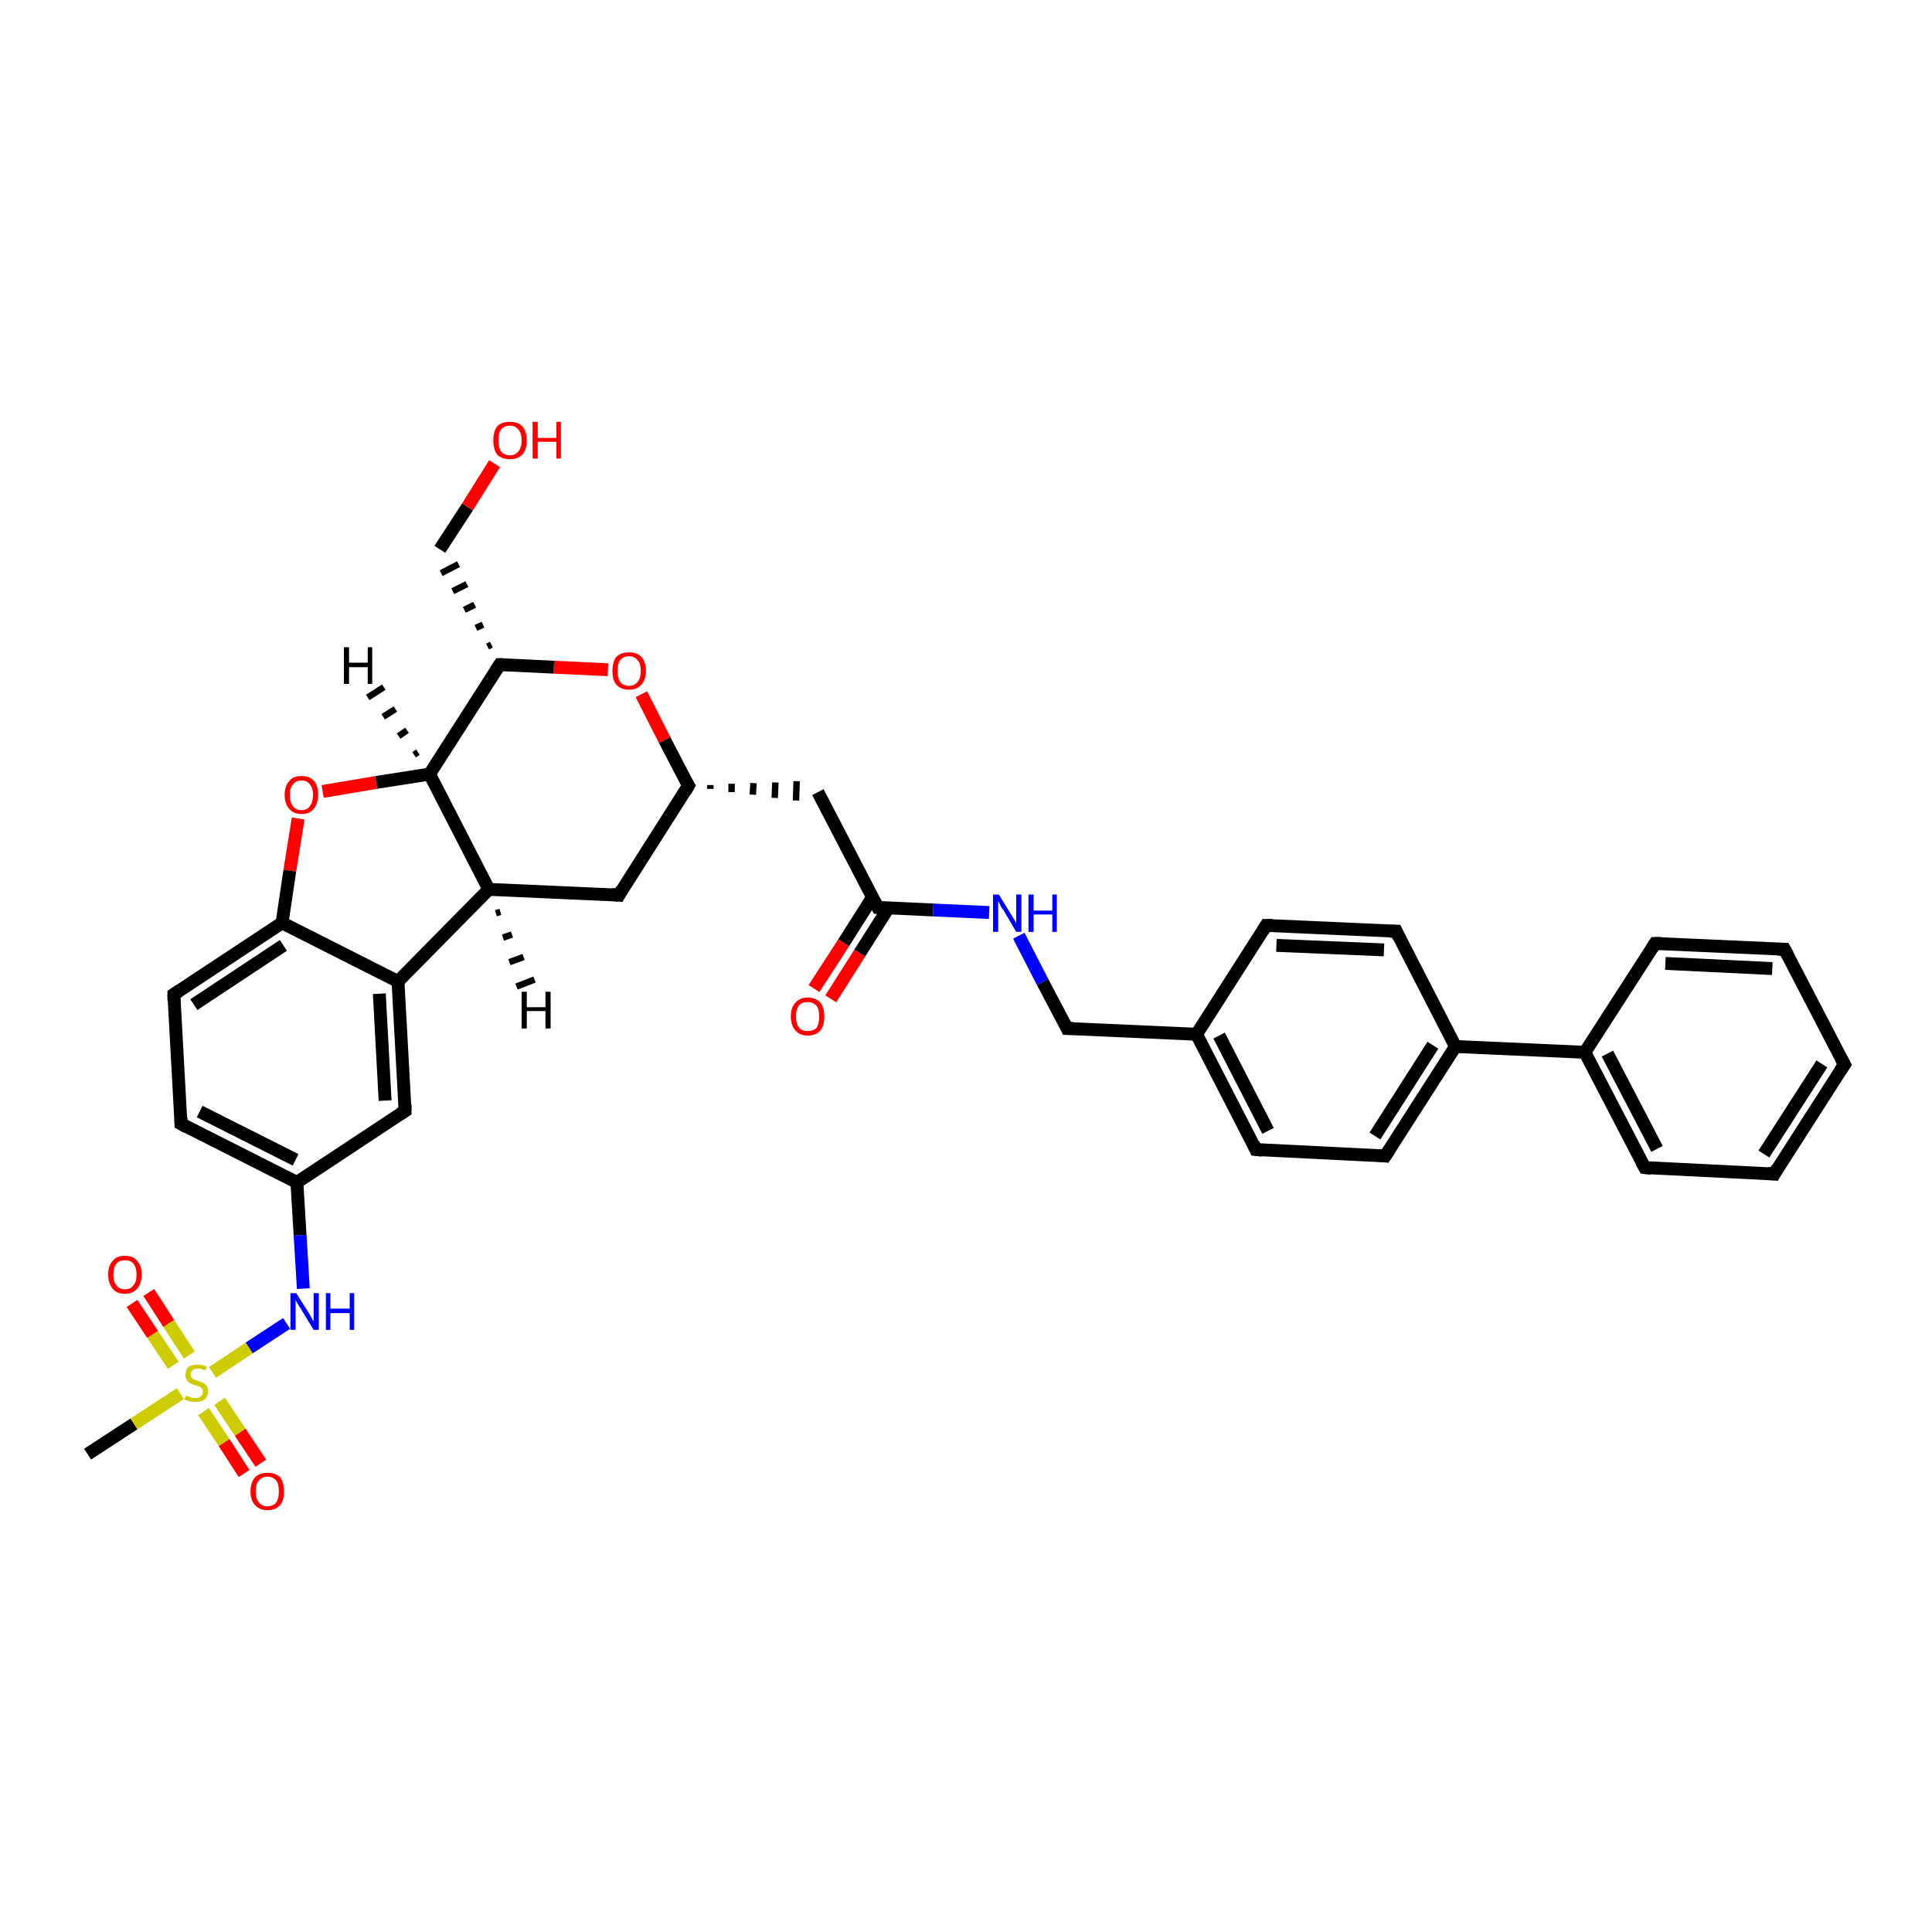 <?xml version='1.0' encoding='iso-8859-1'?>
<svg version='1.1' baseProfile='full'
              xmlns='http://www.w3.org/2000/svg'
                      xmlns:rdkit='http://www.rdkit.org/xml'
                      xmlns:xlink='http://www.w3.org/1999/xlink'
                  xml:space='preserve'
width='300px' height='300px' viewBox='0 0 300 300'>
<!-- END OF HEADER -->
<rect style='opacity:1.0;fill:#FFFFFF;stroke:none' width='300.0' height='300.0' x='0.0' y='0.0'> </rect>
<path class='bond-0 atom-0 atom-1' d='M 13.6,225.8 L 20.8,221.1' style='fill:none;fill-rule:evenodd;stroke:#000000;stroke-width:2.0px;stroke-linecap:butt;stroke-linejoin:miter;stroke-opacity:1' />
<path class='bond-0 atom-0 atom-1' d='M 20.8,221.1 L 28.0,216.4' style='fill:none;fill-rule:evenodd;stroke:#CCCC00;stroke-width:2.0px;stroke-linecap:butt;stroke-linejoin:miter;stroke-opacity:1' />
<path class='bond-1 atom-1 atom-2' d='M 29.4,210.4 L 26.2,205.5' style='fill:none;fill-rule:evenodd;stroke:#CCCC00;stroke-width:2.0px;stroke-linecap:butt;stroke-linejoin:miter;stroke-opacity:1' />
<path class='bond-1 atom-1 atom-2' d='M 26.2,205.5 L 23.1,200.7' style='fill:none;fill-rule:evenodd;stroke:#FF0000;stroke-width:2.0px;stroke-linecap:butt;stroke-linejoin:miter;stroke-opacity:1' />
<path class='bond-1 atom-1 atom-2' d='M 26.9,212.0 L 23.7,207.2' style='fill:none;fill-rule:evenodd;stroke:#CCCC00;stroke-width:2.0px;stroke-linecap:butt;stroke-linejoin:miter;stroke-opacity:1' />
<path class='bond-1 atom-1 atom-2' d='M 23.7,207.2 L 20.5,202.4' style='fill:none;fill-rule:evenodd;stroke:#FF0000;stroke-width:2.0px;stroke-linecap:butt;stroke-linejoin:miter;stroke-opacity:1' />
<path class='bond-2 atom-1 atom-3' d='M 31.6,219.2 L 34.8,224.0' style='fill:none;fill-rule:evenodd;stroke:#CCCC00;stroke-width:2.0px;stroke-linecap:butt;stroke-linejoin:miter;stroke-opacity:1' />
<path class='bond-2 atom-1 atom-3' d='M 34.8,224.0 L 37.9,228.8' style='fill:none;fill-rule:evenodd;stroke:#FF0000;stroke-width:2.0px;stroke-linecap:butt;stroke-linejoin:miter;stroke-opacity:1' />
<path class='bond-2 atom-1 atom-3' d='M 34.1,217.6 L 37.3,222.4' style='fill:none;fill-rule:evenodd;stroke:#CCCC00;stroke-width:2.0px;stroke-linecap:butt;stroke-linejoin:miter;stroke-opacity:1' />
<path class='bond-2 atom-1 atom-3' d='M 37.3,222.4 L 40.5,227.2' style='fill:none;fill-rule:evenodd;stroke:#FF0000;stroke-width:2.0px;stroke-linecap:butt;stroke-linejoin:miter;stroke-opacity:1' />
<path class='bond-3 atom-1 atom-4' d='M 33.0,213.1 L 38.7,209.3' style='fill:none;fill-rule:evenodd;stroke:#CCCC00;stroke-width:2.0px;stroke-linecap:butt;stroke-linejoin:miter;stroke-opacity:1' />
<path class='bond-3 atom-1 atom-4' d='M 38.7,209.3 L 44.5,205.5' style='fill:none;fill-rule:evenodd;stroke:#0000FF;stroke-width:2.0px;stroke-linecap:butt;stroke-linejoin:miter;stroke-opacity:1' />
<path class='bond-4 atom-4 atom-5' d='M 47.1,200.1 L 46.6,191.8' style='fill:none;fill-rule:evenodd;stroke:#0000FF;stroke-width:2.0px;stroke-linecap:butt;stroke-linejoin:miter;stroke-opacity:1' />
<path class='bond-4 atom-4 atom-5' d='M 46.6,191.8 L 46.1,183.6' style='fill:none;fill-rule:evenodd;stroke:#000000;stroke-width:2.0px;stroke-linecap:butt;stroke-linejoin:miter;stroke-opacity:1' />
<path class='bond-5 atom-5 atom-6' d='M 46.1,183.6 L 28.1,174.5' style='fill:none;fill-rule:evenodd;stroke:#000000;stroke-width:2.0px;stroke-linecap:butt;stroke-linejoin:miter;stroke-opacity:1' />
<path class='bond-5 atom-5 atom-6' d='M 45.9,180.1 L 31.0,172.6' style='fill:none;fill-rule:evenodd;stroke:#000000;stroke-width:2.0px;stroke-linecap:butt;stroke-linejoin:miter;stroke-opacity:1' />
<path class='bond-6 atom-6 atom-7' d='M 28.1,174.5 L 27.0,154.4' style='fill:none;fill-rule:evenodd;stroke:#000000;stroke-width:2.0px;stroke-linecap:butt;stroke-linejoin:miter;stroke-opacity:1' />
<path class='bond-7 atom-7 atom-8' d='M 27.0,154.4 L 43.8,143.3' style='fill:none;fill-rule:evenodd;stroke:#000000;stroke-width:2.0px;stroke-linecap:butt;stroke-linejoin:miter;stroke-opacity:1' />
<path class='bond-7 atom-7 atom-8' d='M 30.1,156.0 L 44.0,146.8' style='fill:none;fill-rule:evenodd;stroke:#000000;stroke-width:2.0px;stroke-linecap:butt;stroke-linejoin:miter;stroke-opacity:1' />
<path class='bond-8 atom-8 atom-9' d='M 43.8,143.3 L 61.8,152.4' style='fill:none;fill-rule:evenodd;stroke:#000000;stroke-width:2.0px;stroke-linecap:butt;stroke-linejoin:miter;stroke-opacity:1' />
<path class='bond-9 atom-9 atom-10' d='M 61.8,152.4 L 62.9,172.5' style='fill:none;fill-rule:evenodd;stroke:#000000;stroke-width:2.0px;stroke-linecap:butt;stroke-linejoin:miter;stroke-opacity:1' />
<path class='bond-9 atom-9 atom-10' d='M 58.9,154.3 L 59.8,170.9' style='fill:none;fill-rule:evenodd;stroke:#000000;stroke-width:2.0px;stroke-linecap:butt;stroke-linejoin:miter;stroke-opacity:1' />
<path class='bond-10 atom-9 atom-11' d='M 61.8,152.4 L 75.9,138.1' style='fill:none;fill-rule:evenodd;stroke:#000000;stroke-width:2.0px;stroke-linecap:butt;stroke-linejoin:miter;stroke-opacity:1' />
<path class='bond-11 atom-11 atom-12' d='M 75.9,138.1 L 96.1,139.0' style='fill:none;fill-rule:evenodd;stroke:#000000;stroke-width:2.0px;stroke-linecap:butt;stroke-linejoin:miter;stroke-opacity:1' />
<path class='bond-12 atom-12 atom-13' d='M 96.1,139.0 L 106.9,122.0' style='fill:none;fill-rule:evenodd;stroke:#000000;stroke-width:2.0px;stroke-linecap:butt;stroke-linejoin:miter;stroke-opacity:1' />
<path class='bond-13 atom-13 atom-14' d='M 110.3,122.5 L 110.3,121.9' style='fill:none;fill-rule:evenodd;stroke:#000000;stroke-width:1.0px;stroke-linecap:butt;stroke-linejoin:miter;stroke-opacity:1' />
<path class='bond-13 atom-13 atom-14' d='M 113.6,123.0 L 113.6,121.7' style='fill:none;fill-rule:evenodd;stroke:#000000;stroke-width:1.0px;stroke-linecap:butt;stroke-linejoin:miter;stroke-opacity:1' />
<path class='bond-13 atom-13 atom-14' d='M 116.9,123.4 L 117.0,121.6' style='fill:none;fill-rule:evenodd;stroke:#000000;stroke-width:1.0px;stroke-linecap:butt;stroke-linejoin:miter;stroke-opacity:1' />
<path class='bond-13 atom-13 atom-14' d='M 120.3,123.9 L 120.4,121.5' style='fill:none;fill-rule:evenodd;stroke:#000000;stroke-width:1.0px;stroke-linecap:butt;stroke-linejoin:miter;stroke-opacity:1' />
<path class='bond-13 atom-13 atom-14' d='M 123.6,124.3 L 123.7,121.3' style='fill:none;fill-rule:evenodd;stroke:#000000;stroke-width:1.0px;stroke-linecap:butt;stroke-linejoin:miter;stroke-opacity:1' />
<path class='bond-14 atom-14 atom-15' d='M 127.0,123.0 L 136.3,140.9' style='fill:none;fill-rule:evenodd;stroke:#000000;stroke-width:2.0px;stroke-linecap:butt;stroke-linejoin:miter;stroke-opacity:1' />
<path class='bond-15 atom-15 atom-16' d='M 135.5,139.3 L 131.0,146.4' style='fill:none;fill-rule:evenodd;stroke:#000000;stroke-width:2.0px;stroke-linecap:butt;stroke-linejoin:miter;stroke-opacity:1' />
<path class='bond-15 atom-15 atom-16' d='M 131.0,146.4 L 126.4,153.5' style='fill:none;fill-rule:evenodd;stroke:#FF0000;stroke-width:2.0px;stroke-linecap:butt;stroke-linejoin:miter;stroke-opacity:1' />
<path class='bond-15 atom-15 atom-16' d='M 138.0,140.9 L 133.5,148.0' style='fill:none;fill-rule:evenodd;stroke:#000000;stroke-width:2.0px;stroke-linecap:butt;stroke-linejoin:miter;stroke-opacity:1' />
<path class='bond-15 atom-15 atom-16' d='M 133.5,148.0 L 129.0,155.1' style='fill:none;fill-rule:evenodd;stroke:#FF0000;stroke-width:2.0px;stroke-linecap:butt;stroke-linejoin:miter;stroke-opacity:1' />
<path class='bond-16 atom-15 atom-17' d='M 136.3,140.9 L 144.9,141.3' style='fill:none;fill-rule:evenodd;stroke:#000000;stroke-width:2.0px;stroke-linecap:butt;stroke-linejoin:miter;stroke-opacity:1' />
<path class='bond-16 atom-15 atom-17' d='M 144.9,141.3 L 153.6,141.7' style='fill:none;fill-rule:evenodd;stroke:#0000FF;stroke-width:2.0px;stroke-linecap:butt;stroke-linejoin:miter;stroke-opacity:1' />
<path class='bond-17 atom-17 atom-18' d='M 158.2,145.3 L 161.9,152.5' style='fill:none;fill-rule:evenodd;stroke:#0000FF;stroke-width:2.0px;stroke-linecap:butt;stroke-linejoin:miter;stroke-opacity:1' />
<path class='bond-17 atom-17 atom-18' d='M 161.9,152.5 L 165.7,159.7' style='fill:none;fill-rule:evenodd;stroke:#000000;stroke-width:2.0px;stroke-linecap:butt;stroke-linejoin:miter;stroke-opacity:1' />
<path class='bond-18 atom-18 atom-19' d='M 165.7,159.7 L 185.8,160.6' style='fill:none;fill-rule:evenodd;stroke:#000000;stroke-width:2.0px;stroke-linecap:butt;stroke-linejoin:miter;stroke-opacity:1' />
<path class='bond-19 atom-19 atom-20' d='M 185.8,160.6 L 195.0,178.5' style='fill:none;fill-rule:evenodd;stroke:#000000;stroke-width:2.0px;stroke-linecap:butt;stroke-linejoin:miter;stroke-opacity:1' />
<path class='bond-19 atom-19 atom-20' d='M 189.3,160.8 L 196.9,175.6' style='fill:none;fill-rule:evenodd;stroke:#000000;stroke-width:2.0px;stroke-linecap:butt;stroke-linejoin:miter;stroke-opacity:1' />
<path class='bond-20 atom-20 atom-21' d='M 195.0,178.5 L 215.1,179.5' style='fill:none;fill-rule:evenodd;stroke:#000000;stroke-width:2.0px;stroke-linecap:butt;stroke-linejoin:miter;stroke-opacity:1' />
<path class='bond-21 atom-21 atom-22' d='M 215.1,179.5 L 226.0,162.5' style='fill:none;fill-rule:evenodd;stroke:#000000;stroke-width:2.0px;stroke-linecap:butt;stroke-linejoin:miter;stroke-opacity:1' />
<path class='bond-21 atom-21 atom-22' d='M 213.5,176.4 L 222.5,162.3' style='fill:none;fill-rule:evenodd;stroke:#000000;stroke-width:2.0px;stroke-linecap:butt;stroke-linejoin:miter;stroke-opacity:1' />
<path class='bond-22 atom-22 atom-23' d='M 226.0,162.5 L 246.1,163.4' style='fill:none;fill-rule:evenodd;stroke:#000000;stroke-width:2.0px;stroke-linecap:butt;stroke-linejoin:miter;stroke-opacity:1' />
<path class='bond-23 atom-23 atom-24' d='M 246.1,163.4 L 255.4,181.3' style='fill:none;fill-rule:evenodd;stroke:#000000;stroke-width:2.0px;stroke-linecap:butt;stroke-linejoin:miter;stroke-opacity:1' />
<path class='bond-23 atom-23 atom-24' d='M 249.6,163.6 L 257.3,178.4' style='fill:none;fill-rule:evenodd;stroke:#000000;stroke-width:2.0px;stroke-linecap:butt;stroke-linejoin:miter;stroke-opacity:1' />
<path class='bond-24 atom-24 atom-25' d='M 255.4,181.3 L 275.5,182.3' style='fill:none;fill-rule:evenodd;stroke:#000000;stroke-width:2.0px;stroke-linecap:butt;stroke-linejoin:miter;stroke-opacity:1' />
<path class='bond-25 atom-25 atom-26' d='M 275.5,182.3 L 286.4,165.3' style='fill:none;fill-rule:evenodd;stroke:#000000;stroke-width:2.0px;stroke-linecap:butt;stroke-linejoin:miter;stroke-opacity:1' />
<path class='bond-25 atom-25 atom-26' d='M 273.9,179.2 L 282.9,165.2' style='fill:none;fill-rule:evenodd;stroke:#000000;stroke-width:2.0px;stroke-linecap:butt;stroke-linejoin:miter;stroke-opacity:1' />
<path class='bond-26 atom-26 atom-27' d='M 286.4,165.3 L 277.1,147.4' style='fill:none;fill-rule:evenodd;stroke:#000000;stroke-width:2.0px;stroke-linecap:butt;stroke-linejoin:miter;stroke-opacity:1' />
<path class='bond-27 atom-27 atom-28' d='M 277.1,147.4 L 257.0,146.5' style='fill:none;fill-rule:evenodd;stroke:#000000;stroke-width:2.0px;stroke-linecap:butt;stroke-linejoin:miter;stroke-opacity:1' />
<path class='bond-27 atom-27 atom-28' d='M 275.2,150.4 L 258.6,149.6' style='fill:none;fill-rule:evenodd;stroke:#000000;stroke-width:2.0px;stroke-linecap:butt;stroke-linejoin:miter;stroke-opacity:1' />
<path class='bond-28 atom-22 atom-29' d='M 226.0,162.5 L 216.8,144.6' style='fill:none;fill-rule:evenodd;stroke:#000000;stroke-width:2.0px;stroke-linecap:butt;stroke-linejoin:miter;stroke-opacity:1' />
<path class='bond-29 atom-29 atom-30' d='M 216.8,144.6 L 196.6,143.7' style='fill:none;fill-rule:evenodd;stroke:#000000;stroke-width:2.0px;stroke-linecap:butt;stroke-linejoin:miter;stroke-opacity:1' />
<path class='bond-29 atom-29 atom-30' d='M 214.9,147.5 L 198.2,146.8' style='fill:none;fill-rule:evenodd;stroke:#000000;stroke-width:2.0px;stroke-linecap:butt;stroke-linejoin:miter;stroke-opacity:1' />
<path class='bond-30 atom-13 atom-31' d='M 106.9,122.0 L 103.2,114.9' style='fill:none;fill-rule:evenodd;stroke:#000000;stroke-width:2.0px;stroke-linecap:butt;stroke-linejoin:miter;stroke-opacity:1' />
<path class='bond-30 atom-13 atom-31' d='M 103.2,114.9 L 99.6,107.8' style='fill:none;fill-rule:evenodd;stroke:#FF0000;stroke-width:2.0px;stroke-linecap:butt;stroke-linejoin:miter;stroke-opacity:1' />
<path class='bond-31 atom-31 atom-32' d='M 94.4,104.0 L 86.0,103.6' style='fill:none;fill-rule:evenodd;stroke:#FF0000;stroke-width:2.0px;stroke-linecap:butt;stroke-linejoin:miter;stroke-opacity:1' />
<path class='bond-31 atom-31 atom-32' d='M 86.0,103.6 L 77.6,103.2' style='fill:none;fill-rule:evenodd;stroke:#000000;stroke-width:2.0px;stroke-linecap:butt;stroke-linejoin:miter;stroke-opacity:1' />
<path class='bond-32 atom-32 atom-33' d='M 76.3,100.1 L 75.7,100.4' style='fill:none;fill-rule:evenodd;stroke:#000000;stroke-width:1.0px;stroke-linecap:butt;stroke-linejoin:miter;stroke-opacity:1' />
<path class='bond-32 atom-32 atom-33' d='M 75.0,97.0 L 73.9,97.5' style='fill:none;fill-rule:evenodd;stroke:#000000;stroke-width:1.0px;stroke-linecap:butt;stroke-linejoin:miter;stroke-opacity:1' />
<path class='bond-32 atom-32 atom-33' d='M 73.7,93.9 L 72.1,94.7' style='fill:none;fill-rule:evenodd;stroke:#000000;stroke-width:1.0px;stroke-linecap:butt;stroke-linejoin:miter;stroke-opacity:1' />
<path class='bond-32 atom-32 atom-33' d='M 72.5,90.7 L 70.3,91.8' style='fill:none;fill-rule:evenodd;stroke:#000000;stroke-width:1.0px;stroke-linecap:butt;stroke-linejoin:miter;stroke-opacity:1' />
<path class='bond-32 atom-32 atom-33' d='M 71.2,87.6 L 68.5,89.0' style='fill:none;fill-rule:evenodd;stroke:#000000;stroke-width:1.0px;stroke-linecap:butt;stroke-linejoin:miter;stroke-opacity:1' />
<path class='bond-33 atom-33 atom-34' d='M 68.3,85.3 L 72.6,78.7' style='fill:none;fill-rule:evenodd;stroke:#000000;stroke-width:2.0px;stroke-linecap:butt;stroke-linejoin:miter;stroke-opacity:1' />
<path class='bond-33 atom-33 atom-34' d='M 72.6,78.7 L 76.8,72.0' style='fill:none;fill-rule:evenodd;stroke:#FF0000;stroke-width:2.0px;stroke-linecap:butt;stroke-linejoin:miter;stroke-opacity:1' />
<path class='bond-34 atom-32 atom-35' d='M 77.6,103.2 L 66.7,120.2' style='fill:none;fill-rule:evenodd;stroke:#000000;stroke-width:2.0px;stroke-linecap:butt;stroke-linejoin:miter;stroke-opacity:1' />
<path class='bond-35 atom-35 atom-36' d='M 66.7,120.2 L 58.4,121.5' style='fill:none;fill-rule:evenodd;stroke:#000000;stroke-width:2.0px;stroke-linecap:butt;stroke-linejoin:miter;stroke-opacity:1' />
<path class='bond-35 atom-35 atom-36' d='M 58.4,121.5 L 50.1,122.9' style='fill:none;fill-rule:evenodd;stroke:#FF0000;stroke-width:2.0px;stroke-linecap:butt;stroke-linejoin:miter;stroke-opacity:1' />
<path class='bond-36 atom-10 atom-5' d='M 62.9,172.5 L 46.1,183.6' style='fill:none;fill-rule:evenodd;stroke:#000000;stroke-width:2.0px;stroke-linecap:butt;stroke-linejoin:miter;stroke-opacity:1' />
<path class='bond-37 atom-35 atom-11' d='M 66.7,120.2 L 75.9,138.1' style='fill:none;fill-rule:evenodd;stroke:#000000;stroke-width:2.0px;stroke-linecap:butt;stroke-linejoin:miter;stroke-opacity:1' />
<path class='bond-38 atom-36 atom-8' d='M 46.3,127.1 L 45.0,135.2' style='fill:none;fill-rule:evenodd;stroke:#FF0000;stroke-width:2.0px;stroke-linecap:butt;stroke-linejoin:miter;stroke-opacity:1' />
<path class='bond-38 atom-36 atom-8' d='M 45.0,135.2 L 43.8,143.3' style='fill:none;fill-rule:evenodd;stroke:#000000;stroke-width:2.0px;stroke-linecap:butt;stroke-linejoin:miter;stroke-opacity:1' />
<path class='bond-39 atom-30 atom-19' d='M 196.6,143.7 L 185.8,160.6' style='fill:none;fill-rule:evenodd;stroke:#000000;stroke-width:2.0px;stroke-linecap:butt;stroke-linejoin:miter;stroke-opacity:1' />
<path class='bond-40 atom-28 atom-23' d='M 257.0,146.5 L 246.1,163.4' style='fill:none;fill-rule:evenodd;stroke:#000000;stroke-width:2.0px;stroke-linecap:butt;stroke-linejoin:miter;stroke-opacity:1' />
<path class='bond-41 atom-11 atom-37' d='M 77.7,141.6 L 77.0,141.8' style='fill:none;fill-rule:evenodd;stroke:#000000;stroke-width:1.0px;stroke-linecap:butt;stroke-linejoin:miter;stroke-opacity:1' />
<path class='bond-41 atom-11 atom-37' d='M 79.5,145.1 L 78.1,145.6' style='fill:none;fill-rule:evenodd;stroke:#000000;stroke-width:1.0px;stroke-linecap:butt;stroke-linejoin:miter;stroke-opacity:1' />
<path class='bond-41 atom-11 atom-37' d='M 81.3,148.6 L 79.1,149.4' style='fill:none;fill-rule:evenodd;stroke:#000000;stroke-width:1.0px;stroke-linecap:butt;stroke-linejoin:miter;stroke-opacity:1' />
<path class='bond-41 atom-11 atom-37' d='M 83.0,152.1 L 80.2,153.2' style='fill:none;fill-rule:evenodd;stroke:#000000;stroke-width:1.0px;stroke-linecap:butt;stroke-linejoin:miter;stroke-opacity:1' />
<path class='bond-42 atom-35 atom-38' d='M 64.3,117.2 L 64.9,116.8' style='fill:none;fill-rule:evenodd;stroke:#000000;stroke-width:1.0px;stroke-linecap:butt;stroke-linejoin:miter;stroke-opacity:1' />
<path class='bond-42 atom-35 atom-38' d='M 61.9,114.3 L 63.2,113.4' style='fill:none;fill-rule:evenodd;stroke:#000000;stroke-width:1.0px;stroke-linecap:butt;stroke-linejoin:miter;stroke-opacity:1' />
<path class='bond-42 atom-35 atom-38' d='M 59.5,111.3 L 61.4,110.1' style='fill:none;fill-rule:evenodd;stroke:#000000;stroke-width:1.0px;stroke-linecap:butt;stroke-linejoin:miter;stroke-opacity:1' />
<path class='bond-42 atom-35 atom-38' d='M 57.1,108.3 L 59.6,106.7' style='fill:none;fill-rule:evenodd;stroke:#000000;stroke-width:1.0px;stroke-linecap:butt;stroke-linejoin:miter;stroke-opacity:1' />
<path d='M 29.0,175.0 L 28.1,174.5 L 28.1,173.5' style='fill:none;stroke:#000000;stroke-width:2.0px;stroke-linecap:butt;stroke-linejoin:miter;stroke-opacity:1;' />
<path d='M 27.0,155.4 L 27.0,154.4 L 27.8,153.9' style='fill:none;stroke:#000000;stroke-width:2.0px;stroke-linecap:butt;stroke-linejoin:miter;stroke-opacity:1;' />
<path d='M 62.9,171.5 L 62.9,172.5 L 62.1,173.0' style='fill:none;stroke:#000000;stroke-width:2.0px;stroke-linecap:butt;stroke-linejoin:miter;stroke-opacity:1;' />
<path d='M 95.0,138.9 L 96.1,139.0 L 96.6,138.1' style='fill:none;stroke:#000000;stroke-width:2.0px;stroke-linecap:butt;stroke-linejoin:miter;stroke-opacity:1;' />
<path d='M 106.4,122.9 L 106.9,122.0 L 106.7,121.7' style='fill:none;stroke:#000000;stroke-width:2.0px;stroke-linecap:butt;stroke-linejoin:miter;stroke-opacity:1;' />
<path d='M 135.8,140.0 L 136.3,140.9 L 136.7,140.9' style='fill:none;stroke:#000000;stroke-width:2.0px;stroke-linecap:butt;stroke-linejoin:miter;stroke-opacity:1;' />
<path d='M 165.5,159.3 L 165.7,159.7 L 166.7,159.7' style='fill:none;stroke:#000000;stroke-width:2.0px;stroke-linecap:butt;stroke-linejoin:miter;stroke-opacity:1;' />
<path d='M 194.6,177.6 L 195.0,178.5 L 196.0,178.6' style='fill:none;stroke:#000000;stroke-width:2.0px;stroke-linecap:butt;stroke-linejoin:miter;stroke-opacity:1;' />
<path d='M 214.1,179.4 L 215.1,179.5 L 215.7,178.6' style='fill:none;stroke:#000000;stroke-width:2.0px;stroke-linecap:butt;stroke-linejoin:miter;stroke-opacity:1;' />
<path d='M 254.9,180.4 L 255.4,181.3 L 256.4,181.4' style='fill:none;stroke:#000000;stroke-width:2.0px;stroke-linecap:butt;stroke-linejoin:miter;stroke-opacity:1;' />
<path d='M 274.5,182.2 L 275.5,182.3 L 276.0,181.4' style='fill:none;stroke:#000000;stroke-width:2.0px;stroke-linecap:butt;stroke-linejoin:miter;stroke-opacity:1;' />
<path d='M 285.8,166.2 L 286.4,165.3 L 285.9,164.4' style='fill:none;stroke:#000000;stroke-width:2.0px;stroke-linecap:butt;stroke-linejoin:miter;stroke-opacity:1;' />
<path d='M 277.6,148.3 L 277.1,147.4 L 276.1,147.4' style='fill:none;stroke:#000000;stroke-width:2.0px;stroke-linecap:butt;stroke-linejoin:miter;stroke-opacity:1;' />
<path d='M 258.0,146.5 L 257.0,146.5 L 256.5,147.3' style='fill:none;stroke:#000000;stroke-width:2.0px;stroke-linecap:butt;stroke-linejoin:miter;stroke-opacity:1;' />
<path d='M 217.2,145.5 L 216.8,144.6 L 215.8,144.6' style='fill:none;stroke:#000000;stroke-width:2.0px;stroke-linecap:butt;stroke-linejoin:miter;stroke-opacity:1;' />
<path d='M 197.6,143.7 L 196.6,143.7 L 196.1,144.5' style='fill:none;stroke:#000000;stroke-width:2.0px;stroke-linecap:butt;stroke-linejoin:miter;stroke-opacity:1;' />
<path d='M 78.0,103.2 L 77.6,103.2 L 77.0,104.1' style='fill:none;stroke:#000000;stroke-width:2.0px;stroke-linecap:butt;stroke-linejoin:miter;stroke-opacity:1;' />
<path class='atom-1' d='M 28.9 216.7
Q 28.9 216.7, 29.2 216.8
Q 29.4 216.9, 29.7 217.0
Q 30.0 217.1, 30.3 217.1
Q 30.9 217.1, 31.2 216.8
Q 31.5 216.5, 31.5 216.1
Q 31.5 215.8, 31.3 215.6
Q 31.2 215.4, 30.9 215.3
Q 30.7 215.2, 30.3 215.1
Q 29.8 214.9, 29.5 214.8
Q 29.2 214.6, 29.0 214.3
Q 28.8 214.0, 28.8 213.5
Q 28.8 212.8, 29.2 212.3
Q 29.7 211.9, 30.7 211.9
Q 31.4 211.9, 32.1 212.2
L 31.9 212.8
Q 31.2 212.5, 30.7 212.5
Q 30.2 212.5, 29.9 212.8
Q 29.6 213.0, 29.6 213.4
Q 29.6 213.7, 29.7 213.9
Q 29.9 214.1, 30.1 214.2
Q 30.3 214.3, 30.7 214.4
Q 31.2 214.6, 31.5 214.7
Q 31.8 214.9, 32.1 215.2
Q 32.3 215.5, 32.3 216.1
Q 32.3 216.9, 31.8 217.3
Q 31.2 217.7, 30.4 217.7
Q 29.9 217.7, 29.5 217.6
Q 29.1 217.5, 28.6 217.3
L 28.9 216.7
' fill='#CCCC00'/>
<path class='atom-2' d='M 16.8 197.9
Q 16.8 196.5, 17.5 195.8
Q 18.1 195.0, 19.4 195.0
Q 20.7 195.0, 21.3 195.8
Q 22.0 196.5, 22.0 197.9
Q 22.0 199.3, 21.3 200.1
Q 20.6 200.9, 19.4 200.9
Q 18.1 200.9, 17.5 200.1
Q 16.8 199.3, 16.8 197.9
M 19.4 200.2
Q 20.3 200.2, 20.7 199.6
Q 21.2 199.1, 21.2 197.9
Q 21.2 196.8, 20.7 196.2
Q 20.3 195.7, 19.4 195.7
Q 18.5 195.7, 18.1 196.2
Q 17.6 196.8, 17.6 197.9
Q 17.6 199.1, 18.1 199.6
Q 18.5 200.2, 19.4 200.2
' fill='#FF0000'/>
<path class='atom-3' d='M 38.9 231.6
Q 38.9 230.2, 39.6 229.4
Q 40.3 228.7, 41.5 228.7
Q 42.8 228.7, 43.5 229.4
Q 44.1 230.2, 44.1 231.6
Q 44.1 233.0, 43.5 233.7
Q 42.8 234.5, 41.5 234.5
Q 40.3 234.5, 39.6 233.7
Q 38.9 233.0, 38.9 231.6
M 41.5 233.9
Q 42.4 233.9, 42.9 233.3
Q 43.3 232.7, 43.3 231.6
Q 43.3 230.4, 42.9 229.9
Q 42.4 229.3, 41.5 229.3
Q 40.7 229.3, 40.2 229.9
Q 39.7 230.4, 39.7 231.6
Q 39.7 232.7, 40.2 233.3
Q 40.7 233.9, 41.5 233.9
' fill='#FF0000'/>
<path class='atom-4' d='M 46.0 200.8
L 47.9 203.8
Q 48.1 204.1, 48.4 204.7
Q 48.7 205.2, 48.7 205.2
L 48.7 200.8
L 49.5 200.8
L 49.5 206.5
L 48.7 206.5
L 46.7 203.2
Q 46.4 202.8, 46.2 202.4
Q 45.9 201.9, 45.9 201.8
L 45.9 206.5
L 45.1 206.5
L 45.1 200.8
L 46.0 200.8
' fill='#0000FF'/>
<path class='atom-4' d='M 50.6 200.8
L 51.3 200.8
L 51.3 203.2
L 54.3 203.2
L 54.3 200.8
L 55.0 200.8
L 55.0 206.5
L 54.3 206.5
L 54.3 203.9
L 51.3 203.9
L 51.3 206.5
L 50.6 206.5
L 50.6 200.8
' fill='#0000FF'/>
<path class='atom-16' d='M 122.8 157.8
Q 122.8 156.5, 123.5 155.7
Q 124.2 154.9, 125.4 154.9
Q 126.7 154.9, 127.4 155.7
Q 128.0 156.5, 128.0 157.8
Q 128.0 159.2, 127.4 160.0
Q 126.7 160.8, 125.4 160.8
Q 124.2 160.8, 123.5 160.0
Q 122.8 159.2, 122.8 157.8
M 125.4 160.1
Q 126.3 160.1, 126.8 159.6
Q 127.2 159.0, 127.2 157.8
Q 127.2 156.7, 126.8 156.2
Q 126.3 155.6, 125.4 155.6
Q 124.5 155.6, 124.1 156.1
Q 123.6 156.7, 123.6 157.8
Q 123.6 159.0, 124.1 159.6
Q 124.5 160.1, 125.4 160.1
' fill='#FF0000'/>
<path class='atom-17' d='M 155.1 138.9
L 157.0 142.0
Q 157.2 142.3, 157.5 142.8
Q 157.8 143.3, 157.8 143.4
L 157.8 138.9
L 158.6 138.9
L 158.6 144.7
L 157.8 144.7
L 155.8 141.3
Q 155.5 141.0, 155.3 140.5
Q 155.1 140.1, 155.0 139.9
L 155.0 144.7
L 154.2 144.7
L 154.2 138.9
L 155.1 138.9
' fill='#0000FF'/>
<path class='atom-17' d='M 159.7 138.9
L 160.5 138.9
L 160.5 141.4
L 163.4 141.4
L 163.4 138.9
L 164.1 138.9
L 164.1 144.7
L 163.4 144.7
L 163.4 142.0
L 160.5 142.0
L 160.5 144.7
L 159.7 144.7
L 159.7 138.9
' fill='#0000FF'/>
<path class='atom-31' d='M 95.1 104.2
Q 95.1 102.8, 95.7 102.0
Q 96.4 101.3, 97.7 101.3
Q 98.9 101.3, 99.6 102.0
Q 100.3 102.8, 100.3 104.2
Q 100.3 105.5, 99.6 106.3
Q 98.9 107.1, 97.7 107.1
Q 96.4 107.1, 95.7 106.3
Q 95.1 105.6, 95.1 104.2
M 97.7 106.5
Q 98.5 106.5, 99.0 105.9
Q 99.5 105.3, 99.5 104.2
Q 99.5 103.0, 99.0 102.5
Q 98.5 101.9, 97.7 101.9
Q 96.8 101.9, 96.3 102.5
Q 95.9 103.0, 95.9 104.2
Q 95.9 105.3, 96.3 105.9
Q 96.8 106.5, 97.7 106.5
' fill='#FF0000'/>
<path class='atom-34' d='M 76.6 68.4
Q 76.6 67.0, 77.2 66.2
Q 77.9 65.5, 79.2 65.5
Q 80.4 65.5, 81.1 66.2
Q 81.8 67.0, 81.8 68.4
Q 81.8 69.8, 81.1 70.6
Q 80.4 71.3, 79.2 71.3
Q 77.9 71.3, 77.2 70.6
Q 76.6 69.8, 76.6 68.4
M 79.2 70.7
Q 80.0 70.7, 80.5 70.1
Q 81.0 69.5, 81.0 68.4
Q 81.0 67.3, 80.5 66.7
Q 80.0 66.1, 79.2 66.1
Q 78.3 66.1, 77.8 66.7
Q 77.4 67.2, 77.4 68.4
Q 77.4 69.5, 77.8 70.1
Q 78.3 70.7, 79.2 70.7
' fill='#FF0000'/>
<path class='atom-34' d='M 82.7 65.5
L 83.5 65.5
L 83.5 68.0
L 86.4 68.0
L 86.4 65.5
L 87.1 65.5
L 87.1 71.2
L 86.4 71.2
L 86.4 68.6
L 83.5 68.6
L 83.5 71.2
L 82.7 71.2
L 82.7 65.5
' fill='#FF0000'/>
<path class='atom-36' d='M 44.2 123.4
Q 44.2 122.1, 44.9 121.3
Q 45.5 120.5, 46.8 120.5
Q 48.1 120.5, 48.8 121.3
Q 49.4 122.1, 49.4 123.4
Q 49.4 124.8, 48.7 125.6
Q 48.1 126.4, 46.8 126.4
Q 45.6 126.4, 44.9 125.6
Q 44.2 124.8, 44.2 123.4
M 46.8 125.8
Q 47.7 125.8, 48.1 125.2
Q 48.6 124.6, 48.6 123.4
Q 48.6 122.3, 48.1 121.8
Q 47.7 121.2, 46.8 121.2
Q 45.9 121.2, 45.5 121.8
Q 45.0 122.3, 45.0 123.4
Q 45.0 124.6, 45.5 125.2
Q 45.9 125.8, 46.8 125.8
' fill='#FF0000'/>
<path class='atom-37' d='M 81.0 154.0
L 81.8 154.0
L 81.8 156.4
L 84.7 156.4
L 84.7 154.0
L 85.5 154.0
L 85.5 159.7
L 84.7 159.7
L 84.7 157.0
L 81.8 157.0
L 81.8 159.7
L 81.0 159.7
L 81.0 154.0
' fill='#000000'/>
<path class='atom-38' d='M 53.4 100.5
L 54.2 100.5
L 54.2 102.9
L 57.1 102.9
L 57.1 100.5
L 57.8 100.5
L 57.8 106.2
L 57.1 106.2
L 57.1 103.6
L 54.2 103.6
L 54.2 106.2
L 53.4 106.2
L 53.4 100.5
' fill='#000000'/>
</svg>

